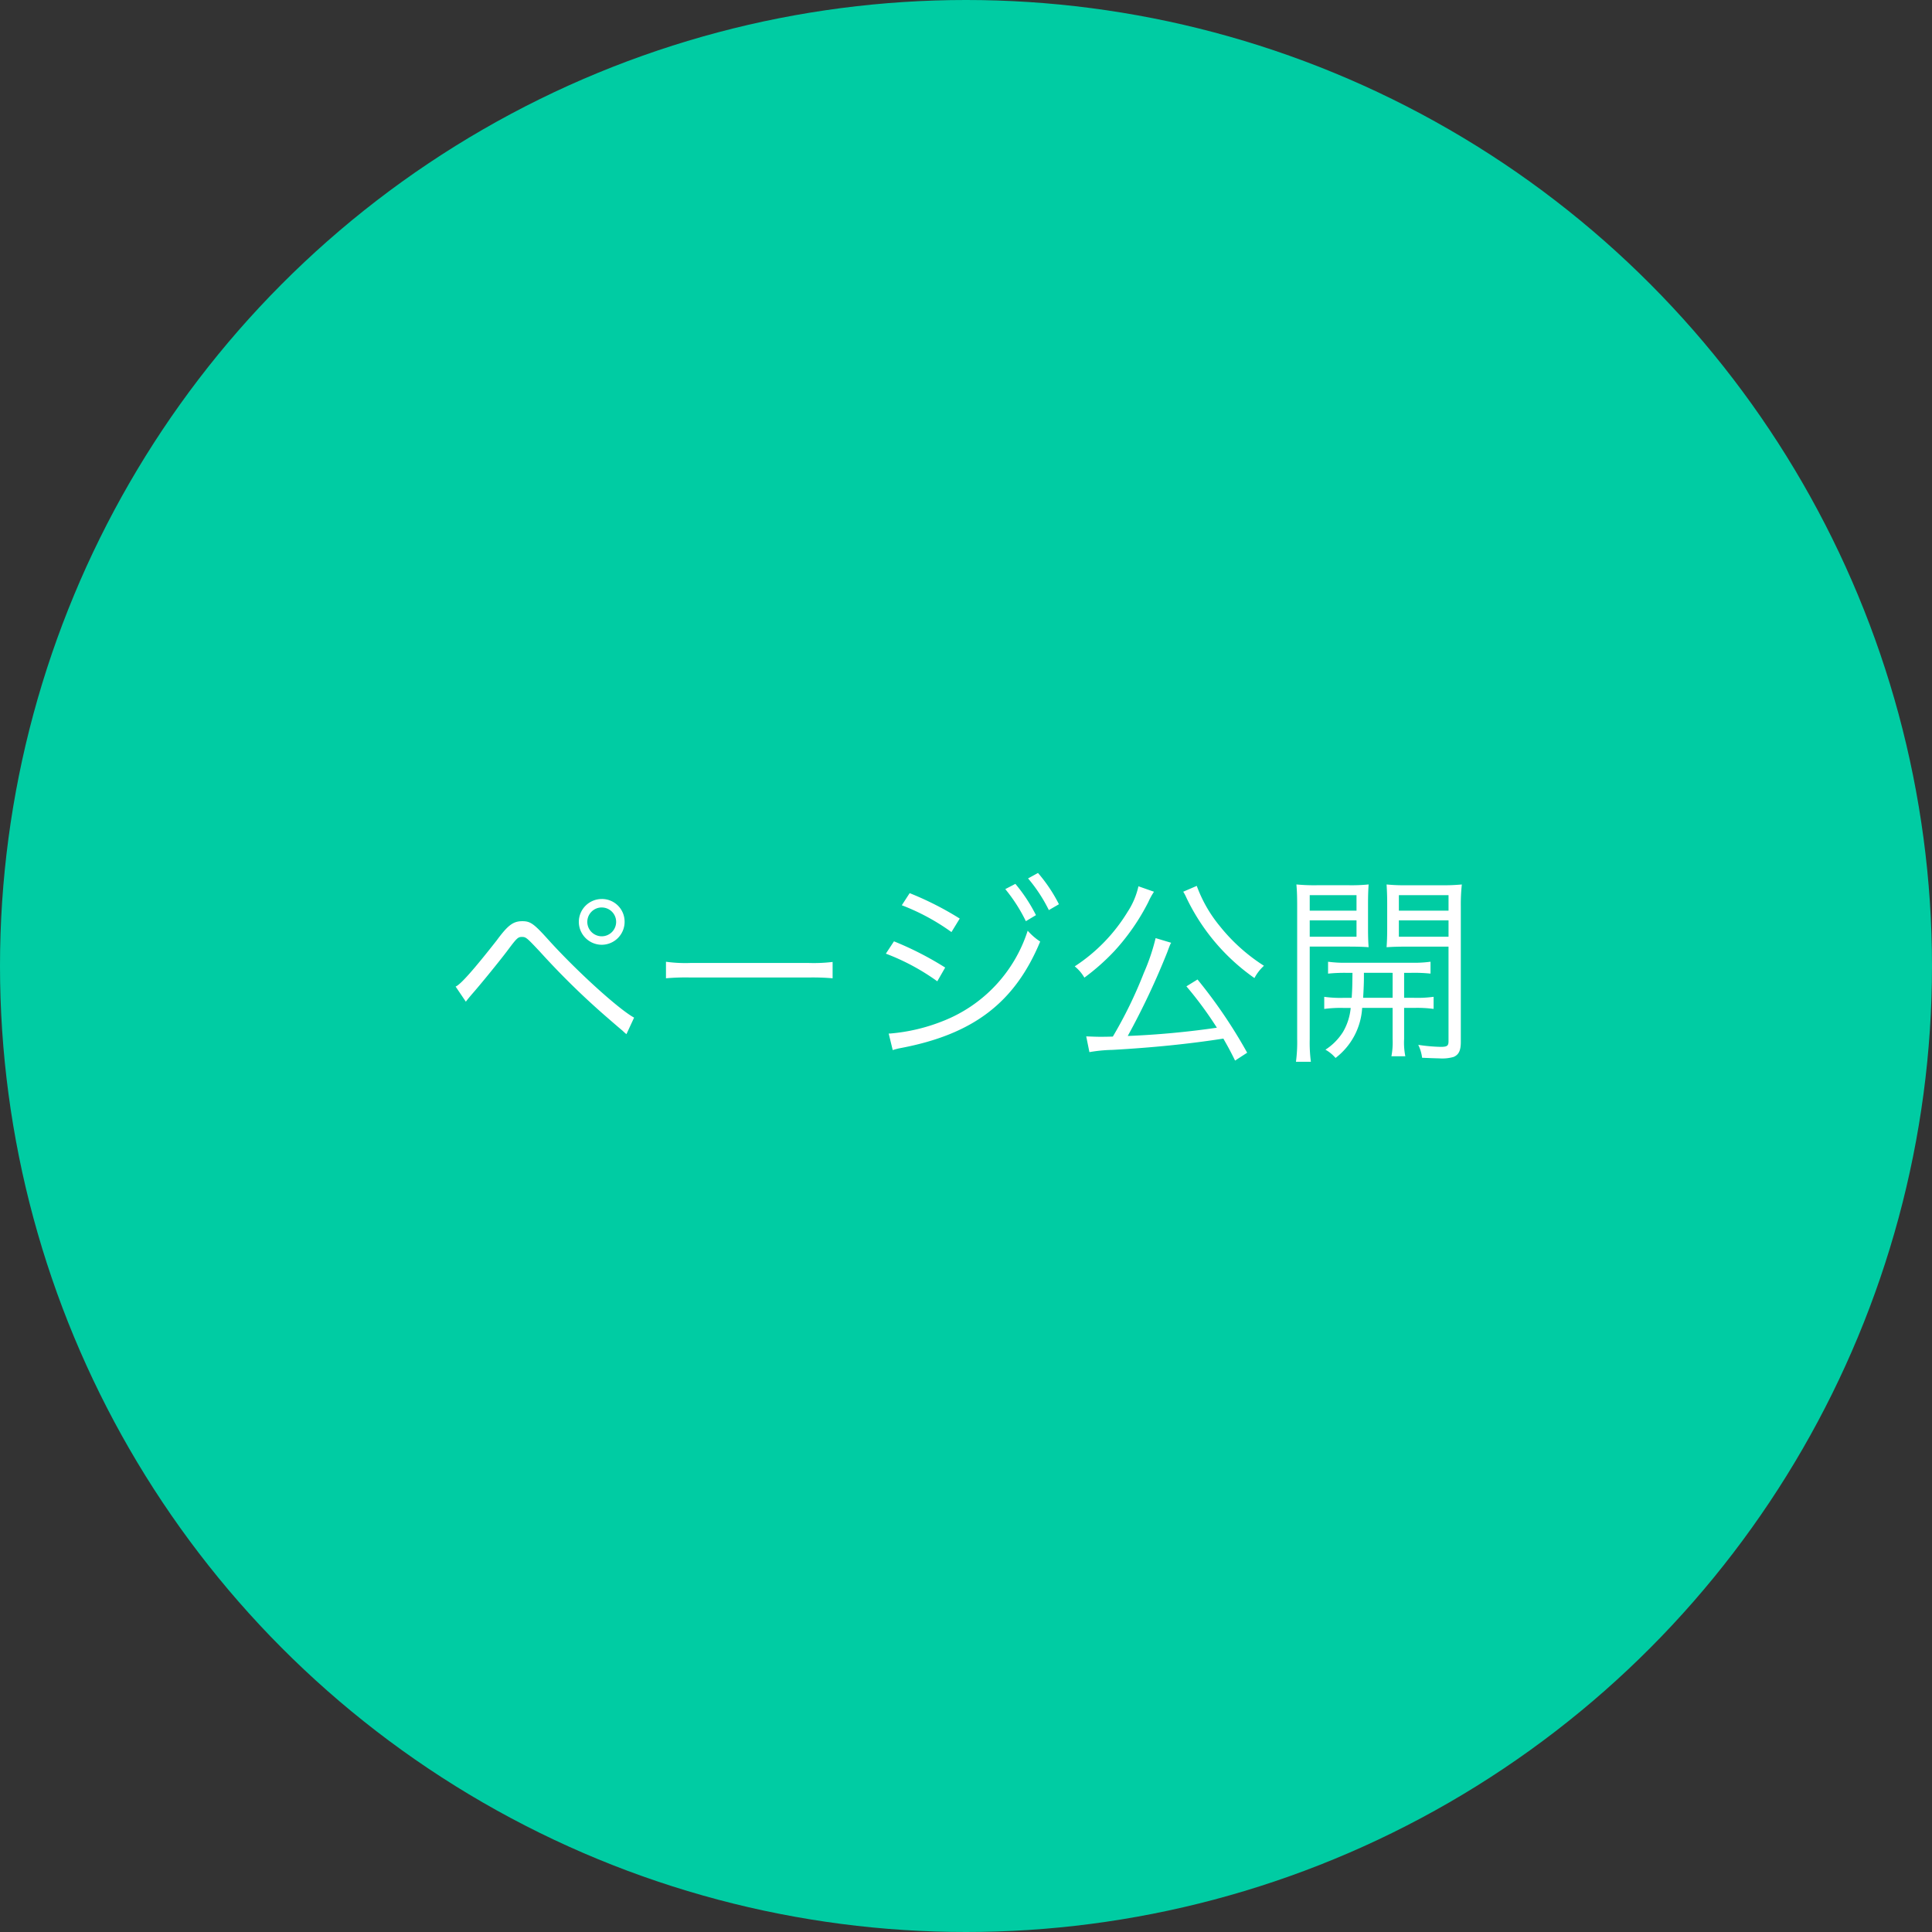 <svg xmlns="http://www.w3.org/2000/svg" viewBox="2069 2823 249 249">
  <rect x="2069" y="2823" width="249" height="249" fill="#333333" stroke="none"/>
  <defs>
    <style>
      .cls-1 {
        fill: #00cca3;
      }

      .cls-2 {
        fill: #fff;
      }
    </style>
  </defs>
  <g id="グループ化_219" data-name="グループ化 219" transform="translate(1080 -129)">
    <circle id="楕円形_5" data-name="楕円形 5" class="cls-1" cx="124.5" cy="124.5" r="124.5" transform="translate(989 2952)"/>
    <path id="パス_1520" data-name="パス 1520" class="cls-2" d="M-63.96-5.9c.312-.416.39-.494.78-.962,1.04-1.17,3.666-4.394,4.654-5.72,1.144-1.534,1.3-1.664,1.794-1.664.52,0,.624.1,2.34,1.924a99.741,99.741,0,0,0,8.814,8.606c1.014.884,1.69,1.456,1.82,1.56a5.611,5.611,0,0,0,.494.442l.988-2.132c-2-1.092-7.41-6.006-11.05-10.036-1.872-2.08-2.314-2.392-3.354-2.392-1.17,0-1.846.494-3.3,2.47-2.938,3.744-4.68,5.72-5.3,5.954Zm17.524-13.234A2.957,2.957,0,0,0-49.4-16.2a2.963,2.963,0,0,0,2.964,2.964A2.957,2.957,0,0,0-43.5-16.2,2.919,2.919,0,0,0-46.436-19.136Zm0,1.092A1.853,1.853,0,0,1-44.59-16.2a1.859,1.859,0,0,1-1.846,1.872A1.864,1.864,0,0,1-48.308-16.2,1.859,1.859,0,0,1-46.436-18.044Zm8.268,9.126a28.4,28.4,0,0,1,3.224-.1h15.08a29.743,29.743,0,0,1,3.172.1v-2.106a20.507,20.507,0,0,1-3.146.13H-34.944a18.392,18.392,0,0,1-3.224-.156ZM-7.774-18.33a28.066,28.066,0,0,1,6.4,3.458l1.066-1.742A40.5,40.5,0,0,0-6.76-19.89Zm-2.054,6.24A28.7,28.7,0,0,1-3.2-8.528L-2.184-10.3a41.6,41.6,0,0,0-6.6-3.38ZM-8.944.338A7.96,7.96,0,0,1-7.93.078C1.43-1.69,6.786-5.772,10.062-13.65a8,8,0,0,1-1.612-1.4A18.585,18.585,0,0,1-2.47-3.406,23.607,23.607,0,0,1-9.308-1.794h-.156ZM5.564-20.41a21.023,21.023,0,0,1,2.652,4.134l1.3-.78a20.725,20.725,0,0,0-2.652-4.03ZM8.5-21.788a20.013,20.013,0,0,1,2.678,4.082l1.3-.754a19.871,19.871,0,0,0-2.7-4.03ZM36.738.676a64.331,64.331,0,0,0-6.4-9.438l-1.43.884a47.807,47.807,0,0,1,3.926,5.33A110.122,110.122,0,0,1,21.346-1.482a96.5,96.5,0,0,0,5.1-10.816c.208-.572.312-.832.416-1.066a.568.568,0,0,0,.078-.13l-2-.6A26.777,26.777,0,0,1,23.426-9.62a56.372,56.372,0,0,1-4,8.216c-.858.026-1.144.026-1.69.026-.468,0-1.092-.026-1.742-.052L16.406.6A19.151,19.151,0,0,1,19.37.312c5.07-.286,9.8-.754,14.3-1.456.572,1.014.858,1.508,1.508,2.834ZM22.724-20.774a9.866,9.866,0,0,1-1.4,3.3,22.07,22.07,0,0,1-6.812,7.02A5.218,5.218,0,0,1,15.756-9a28.192,28.192,0,0,0,3.874-3.432A28.137,28.137,0,0,0,24-18.746a9.12,9.12,0,0,1,.728-1.326Zm5.772.7a5.19,5.19,0,0,1,.39.728,26.59,26.59,0,0,0,8.788,10.4A5.9,5.9,0,0,1,38.9-10.53a23.329,23.329,0,0,1-5.72-5.148,17.55,17.55,0,0,1-2.938-5.148ZM50.31-9.62c-.026,1.976-.026,1.976-.1,3.224h-1.04a15.357,15.357,0,0,1-2.5-.13v1.56a15.754,15.754,0,0,1,2.5-.13h.91A7.487,7.487,0,0,1,49.088-2,7.414,7.414,0,0,1,46.826.286a4.76,4.76,0,0,1,1.3,1.066A8.753,8.753,0,0,0,51.558-5.1h3.926v4a9.7,9.7,0,0,1-.156,2.236h1.794a9.043,9.043,0,0,1-.156-2.236v-4h1.3a15.754,15.754,0,0,1,2.5.13v-1.56a15.162,15.162,0,0,1-2.5.13h-1.3V-9.62H57.9a20.2,20.2,0,0,1,2.47.1V-11.05a15.955,15.955,0,0,1-2.5.13H49.634a15.589,15.589,0,0,1-2.47-.13v1.534a20.2,20.2,0,0,1,2.47-.1Zm5.174,0V-6.4h-3.8c.052-.884.1-1.82.1-2.626v-.6ZM44.8-13h4.966c1.118,0,2,.026,2.626.078-.052-.65-.078-1.378-.078-2.418v-3.2c0-.962.026-1.742.078-2.47a22.592,22.592,0,0,1-2.626.1H45.812a24.066,24.066,0,0,1-2.73-.1c.078.832.1,1.586.1,2.86V-1.066a19.434,19.434,0,0,1-.156,2.912h1.924A18.963,18.963,0,0,1,44.8-1.066Zm0-6.63H50.83v2H44.8Zm0,3.25H50.83v2.106H44.8Zm19.474-1.768a24.06,24.06,0,0,1,.13-2.86,24.361,24.361,0,0,1-2.73.1h-4.29a23.323,23.323,0,0,1-2.678-.1c.052.858.078,1.508.078,2.47v3.2c0,1.04-.026,1.664-.078,2.418.728-.052,1.56-.078,2.652-.078h5.33V-.806c0,.6-.182.728-1.014.728a21.842,21.842,0,0,1-2.886-.26,5.143,5.143,0,0,1,.494,1.664c.52.026,1.9.078,2.21.078a5.283,5.283,0,0,0,1.846-.182c.676-.286.936-.832.936-1.95ZM56.29-19.63h6.4v2h-6.4Zm0,3.25h6.4v2.106h-6.4Z" transform="translate(1113 3087)"/>
  </g>
</svg>
